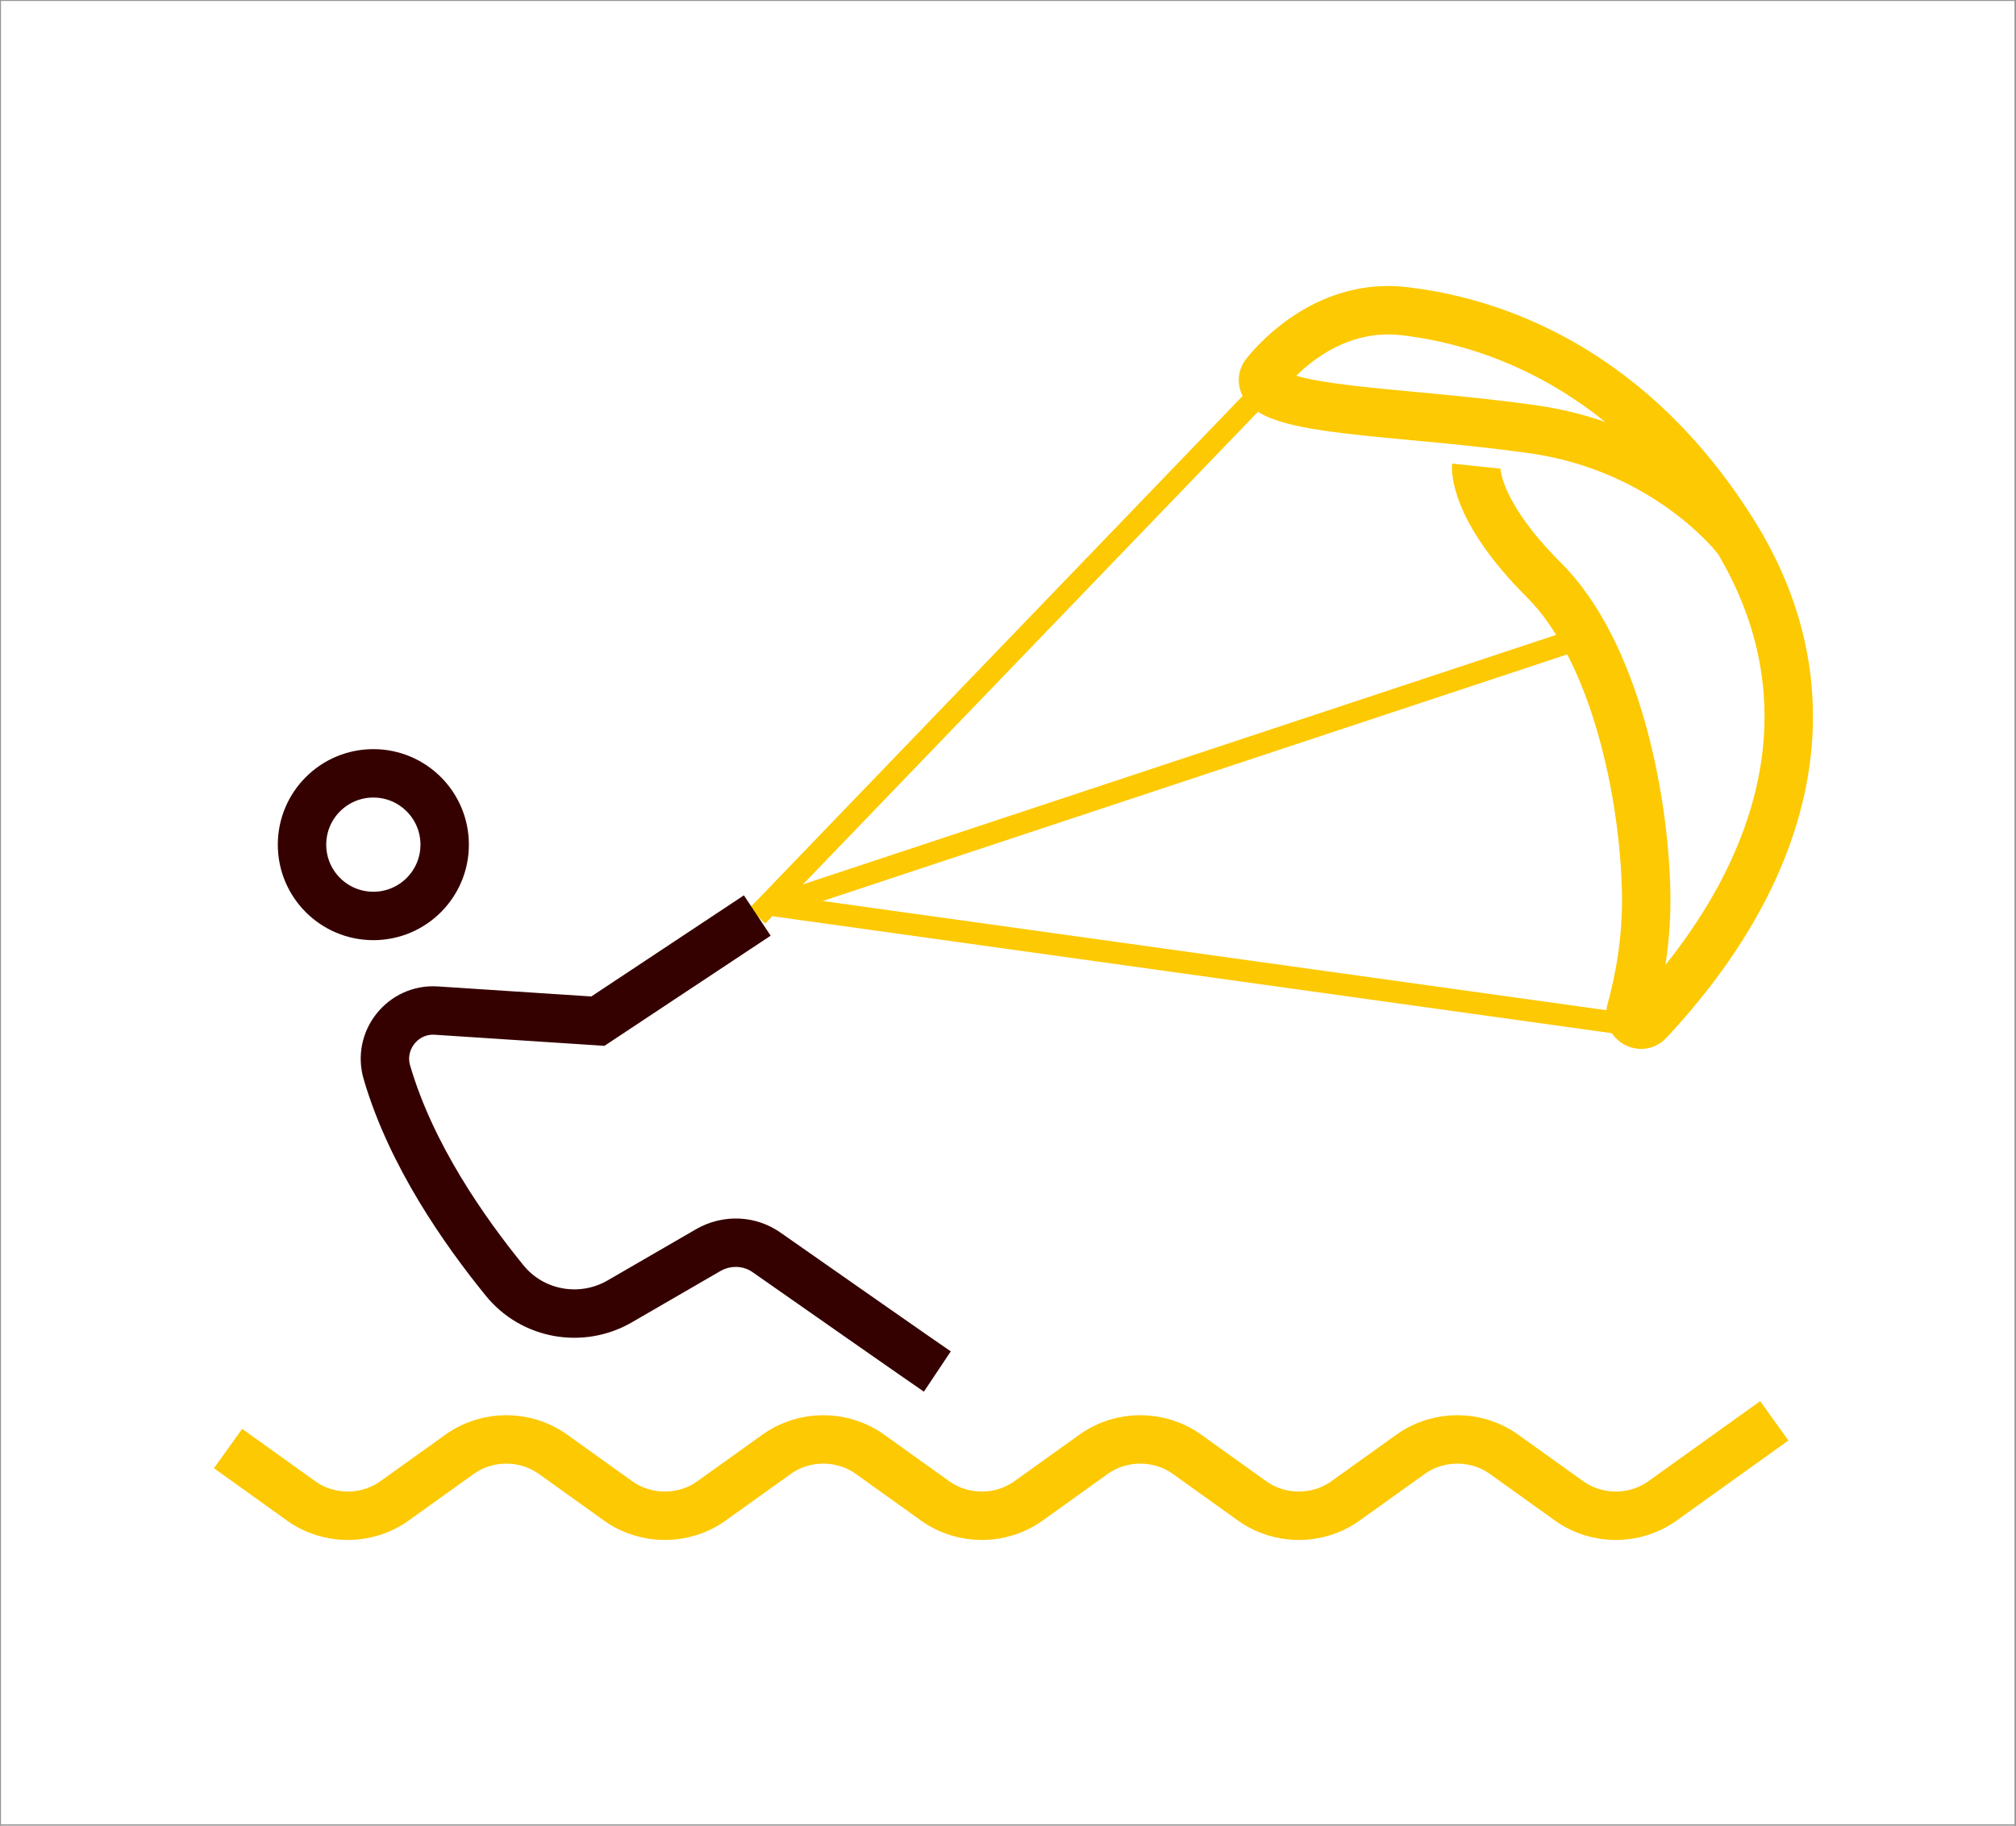 <?xml version="1.0" encoding="UTF-8"?> <!-- Generator: Adobe Illustrator 24.1.2, SVG Export Plug-In . SVG Version: 6.00 Build 0) --> <svg xmlns="http://www.w3.org/2000/svg" xmlns:xlink="http://www.w3.org/1999/xlink" id="Слой_1" x="0px" y="0px" viewBox="0 0 457.9 414.8" style="enable-background:new 0 0 457.9 414.8;" xml:space="preserve"><rect x="0" y="0" width="457.9" height="414.8" fill="#333333" stroke="none"/> <style type="text/css"> .st0{fill:#FFFFFF;stroke:#969696;stroke-width:0.25;stroke-miterlimit:10;} .st1{fill:none;stroke:#FDC902;stroke-width:11;stroke-miterlimit:10;} .st2{fill:none;stroke:#350100;stroke-width:11;stroke-miterlimit:10;} .st3{fill:#FDC902;} .st4{fill:none;stroke:#FDC902;stroke-width:5;stroke-miterlimit:10;} .st5{fill:#FFFFFF;} .st6{fill:#350100;} .st7{fill:none;stroke:#014C35;stroke-width:11;stroke-miterlimit:10;} .st8{fill:none;stroke:#FFFFFF;stroke-width:11;stroke-miterlimit:10;} </style> <rect x="-457.5" y="-414.4" class="st0" width="457.6" height="414.5"></rect> <rect x="0.1" y="-414.4" class="st0" width="457.6" height="414.5"></rect> <rect x="457.8" y="-414.4" class="st0" width="457.6" height="414.5"></rect> <rect x="-457.5" y="0.1" class="st0" width="457.6" height="414.5"></rect> <rect x="0.1" y="0.1" class="st0" width="457.6" height="414.5"></rect> <rect x="457.8" y="0.1" class="st0" width="457.6" height="414.5"></rect> <rect x="-457.5" y="414.6" class="st0" width="457.6" height="414.5"></rect> <rect x="0.1" y="414.6" class="st0" width="457.6" height="414.5"></rect> <rect x="457.8" y="414.6" class="st0" width="457.6" height="414.5"></rect> <g> <path class="st1" d="M403,322.8l-25.4,18.2c-6.3,4.5-14.9,4.5-21.2,0l-14.8-10.6c-6.3-4.5-14.9-4.5-21.2,0l-14.8,10.6 c-6.3,4.5-14.9,4.5-21.2,0l-14.8-10.6c-6.3-4.5-14.9-4.5-21.2,0l-14.8,10.6c-6.3,4.5-14.9,4.5-21.2,0l-14.8-10.6 c-6.3-4.5-14.9-4.5-21.2,0l-14.8,10.6c-6.3,4.5-14.9,4.5-21.2,0l-14.8-10.6c-6.3-4.5-14.9-4.5-21.2,0l-14.8,10.6 c-6.3,4.5-14.9,4.5-21.2,0l-16.6-11.9"></path> <line class="st4" x1="287.5" y1="88.1" x2="172" y2="208.1"></line> <line class="st4" x1="175.9" y1="205.7" x2="356.1" y2="146"></line> <line class="st4" x1="175.9" y1="205.7" x2="370.3" y2="232.8"></line> <circle class="st2" cx="84.8" cy="191.9" r="16.2"></circle> <path class="st2" d="M212.9,311.6c-2.1-1.4-26.7-18.6-38.7-27c-3.9-2.8-9.1-3-13.3-0.6l-20.2,11.7c-8.7,5-19.8,3-26.1-4.8 c-9.1-11.2-21.2-28.4-26.7-47.2c-2.2-7.3,3.6-14.6,11.2-14.1l36.7,2.4l36.2-24"></path> <path class="st1" d="M394.4,122.3c0,0-15.6-20.5-46.4-24.8c-27.8-3.9-54.6-3.9-60.4-9.4c-0.9-0.9-1-2.3-0.2-3.2 c3.2-4,14.7-16.2,31.6-14.2c15.3,1.8,49.2,9.6,74.7,50.3c23.6,37.7,12.2,77.4-19.2,111c-1.7,1.9-4.8,0.2-4.1-2.3 c1.8-6.5,3.7-15.8,3.5-26.8c-0.4-21.8-6.9-54.9-23.3-71.2c-16.3-16.3-15.3-25.8-15.3-25.8"></path> </g> </svg> 